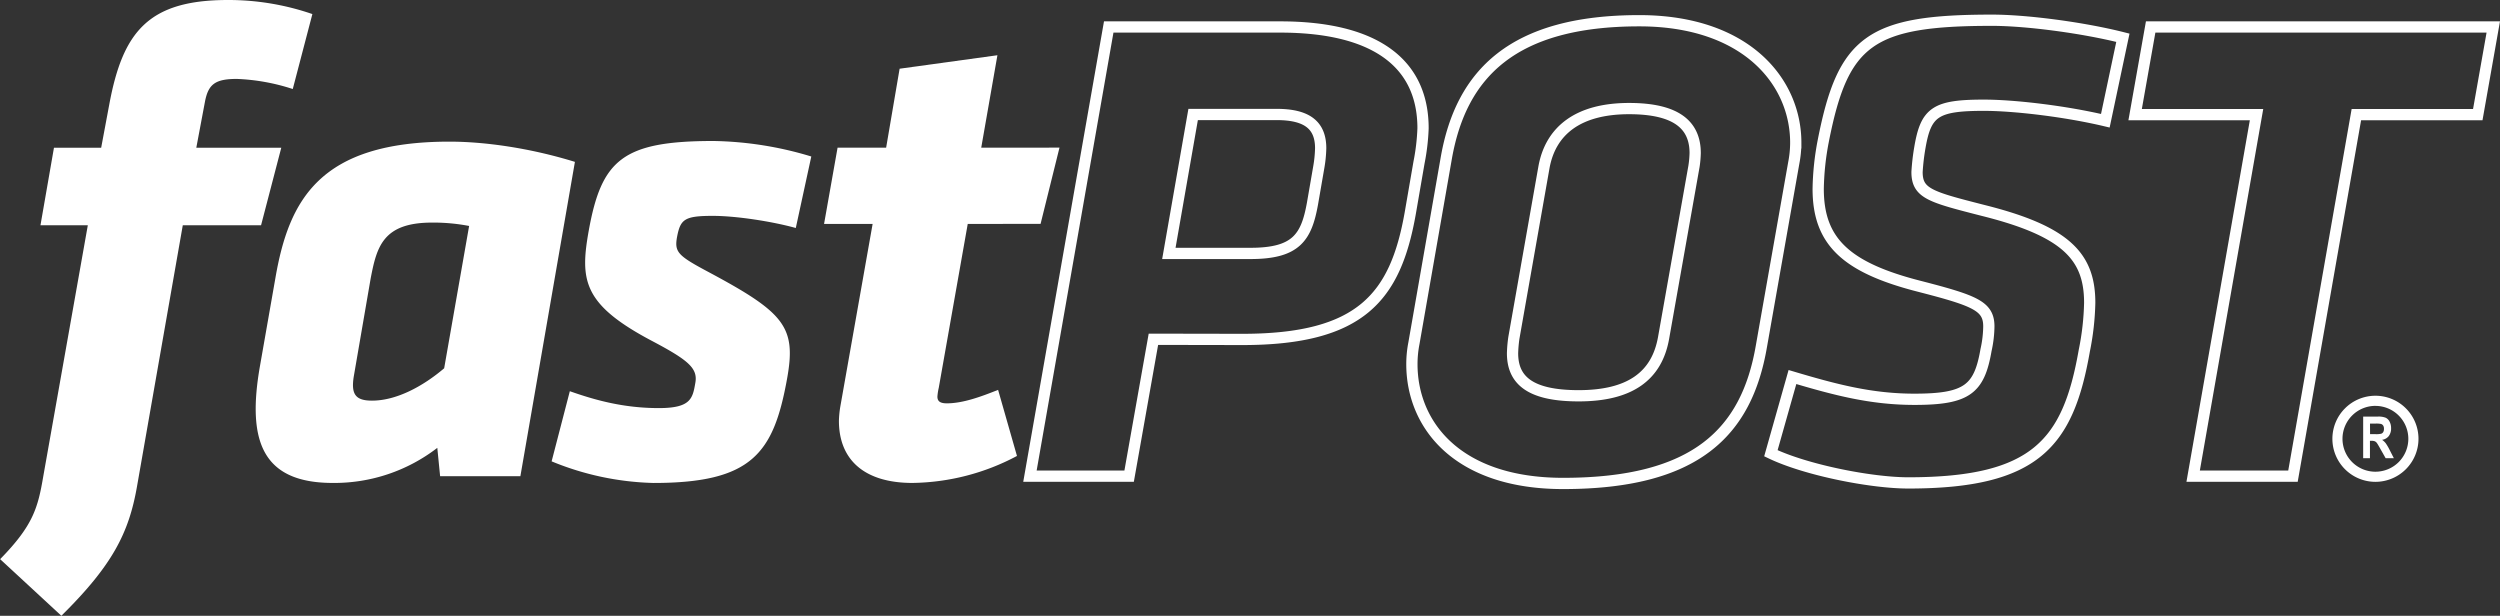 <svg id="Layer_1" data-name="Layer 1" xmlns="http://www.w3.org/2000/svg" viewBox="0 0 888.52 218.86"><rect x="0" y="0" width="888.52" height="218.86" fill="#333333" stroke="none"/><defs><style>.cls-1{fill:#fff;}.cls-2{fill:none;stroke:#fff;stroke-miterlimit:10;stroke-width:4px;}</style></defs><path class="cls-1" d="M941.2,291.83a15.3,15.3,0,1,1,15.3-15.3A15.32,15.32,0,0,1,941.2,291.83Zm0-27a11.7,11.7,0,1,0,11.69,11.69A11.7,11.7,0,0,0,941.2,264.84Z" transform="translate(-96.95 -120.58)"/><path class="cls-1" d="M936.84,283.42V268.64H942a7,7,0,0,1,2.83.4,3.08,3.08,0,0,1,1.39,1.38,4.81,4.81,0,0,1,.54,2.36,4.37,4.37,0,0,1-.83,2.79,3.7,3.7,0,0,1-2.36,1.33,6.14,6.14,0,0,1,1.3,1.23,19.65,19.65,0,0,1,1.4,2.41l1.47,2.88h-2.92L943,280.2c-.64-1.16-1.08-1.89-1.3-2.19a1.92,1.92,0,0,0-.72-.59,3.15,3.15,0,0,0-1.23-.17h-.5v6.17Zm2.45-8.54h1.81a8.57,8.57,0,0,0,2.12-.14,1.4,1.4,0,0,0,.74-.59,2.24,2.24,0,0,0,.27-1.18,2.1,2.1,0,0,0-.27-1.13,1.47,1.47,0,0,0-.78-.59,8.88,8.88,0,0,0-2-.12h-1.91Z" transform="translate(-96.95 -120.58)"/><path class="cls-1" d="M97,319.31c11.75-12,13.42-18.22,15.34-29.49l15.82-89.17H111.33l4.8-27.57h16.78l2.87-15.34c4.8-25.89,13.91-37.16,42.19-37.16a91.62,91.62,0,0,1,30,5L201,152.22a72.54,72.54,0,0,0-19.9-3.59c-7.67,0-10.07,1.91-11.27,7.91l-3.11,16.54h30.2l-7.19,27.57H161.91l-16.3,93c-2.88,16.3-8.63,27.8-26.85,45.78Z" transform="translate(-96.95 -120.58)"/><path class="cls-1" d="M253.37,289.82l-1-10.07a59.93,59.93,0,0,1-37.15,12.47c-25.41,0-30.45-15.34-25.89-41.47l5.51-31.41c4.8-27.8,15.82-48.42,61.85-48.42,12.22,0,28.29,2.16,44.59,7.19L281.9,289.82Zm-30.68-35.48c-1,6.24.48,8.63,6.47,8.63,8.63,0,18-5,25.65-11.5l8.87-50.58a67.11,67.11,0,0,0-13.18-1.2c-17.5,0-19.66,8.63-21.82,19.89Z" transform="translate(-96.95 -120.58)"/><path class="cls-1" d="M293,284.55l6.47-24.93c8.87,3.11,18.94,6,31.65,6,11.26,0,12-3.36,12.94-8.87,1-5.27-2.4-8.15-15.58-15.1-24.45-12.95-25.41-21.58-22.29-39.08,4.55-25.17,12-31.88,44.34-31.88a125.79,125.79,0,0,1,34.76,5.51l-5.51,25.41c-8.63-2.39-21.34-4.31-29.49-4.31-10.06,0-11.5,1.2-12.7,7.43-1,5.51.24,6.71,11.51,12.71,26.84,14.38,30.92,19.41,27.56,37.87-4.79,26.37-12.46,36.92-47.46,36.92A101.14,101.14,0,0,1,293,284.55Z" transform="translate(-96.95 -120.58)"/><path class="cls-1" d="M440.89,200.17l-10.3,58.25a20,20,0,0,0-.48,3.11c0,1.68,1,2.4,3.35,2.4,5.76,0,12.23-2.4,18.22-4.79l6.71,23.49a81.12,81.12,0,0,1-37.15,9.59c-17,0-26.13-8.15-26.13-22.06a35.81,35.81,0,0,1,.48-5l11.5-65H389.83l4.8-27.09h17.26L416.68,145l34.76-4.79-5.75,32.84H473.5l-6.72,27.09Z" transform="translate(-96.95 -120.58)"/><path class="cls-2" d="M506.88,241.16l-8.63,48.66H463l28-159.65h60.89c34.28,0,50.82,13.18,50.82,36a76.63,76.63,0,0,1-1.44,12.22l-3.11,18c-5.27,29.73-17.5,44.83-59.69,44.83Zm58.73-60.89a45.25,45.25,0,0,0,.72-7c0-8.15-4.8-12-15.59-12H521l-8.63,49.38h29c16.3,0,19.89-5.75,22.05-17.74Z" transform="translate(-96.95 -120.58)"/><path class="cls-2" d="M598.75,250a38.89,38.89,0,0,1,.72-7.43L611,176.61c5.28-29.72,23.5-48.66,68.56-48.66,37.88,0,55.62,21.58,55.62,43.39a38.41,38.41,0,0,1-.72,7.19l-11.51,65.21c-5.27,30.44-23.25,48.66-70.47,48.66C614.81,292.4,598.75,271.54,598.75,250Zm100.68-75c0-9.83-6.47-15.83-23.49-15.83-18.22,0-27.81,7.92-30.21,20.62L635,240.62a46.7,46.7,0,0,0-.48,5.51c0,9.59,6.23,15.11,23.49,15.11,18.22,0,27.81-7,30.2-20.62L699,179.73A36.09,36.09,0,0,0,699.43,174.94Z" transform="translate(-96.95 -120.58)"/><path class="cls-2" d="M726.34,281.67,734,254.58c15.35,4.56,28,7.91,43.39,7.91,18.7,0,23-3.59,25.41-17.5a40.58,40.58,0,0,0,1-8.39c0-7.19-4.79-9.11-24.21-14.14-26.61-6.71-36.44-16.06-36.44-34.76A97,97,0,0,1,745,170.44c7-35.48,16.54-42.67,59.93-42.67,12.23,0,32.36,2.64,46.51,6.23l-6.24,29.49c-14.14-3.36-32.36-5.51-43.15-5.51-17.26,0-20.61,2.39-22.77,15.1a77.58,77.58,0,0,0-1,8.63c0,7.67,4.8,8.87,23.49,13.66,29.73,7.43,37.88,16.54,37.88,32.84a94.5,94.5,0,0,1-1.92,17c-5.75,32.84-17.26,47-62.57,47C762.06,292.22,738.81,287.66,726.34,281.67Z" transform="translate(-96.95 -120.58)"/><path class="cls-2" d="M911.89,289.82H876.41l22.53-128.49H855.79l5.52-31.16H983.08l-5.51,31.16H934.42Z" transform="translate(-96.95 -120.58)"/></svg>